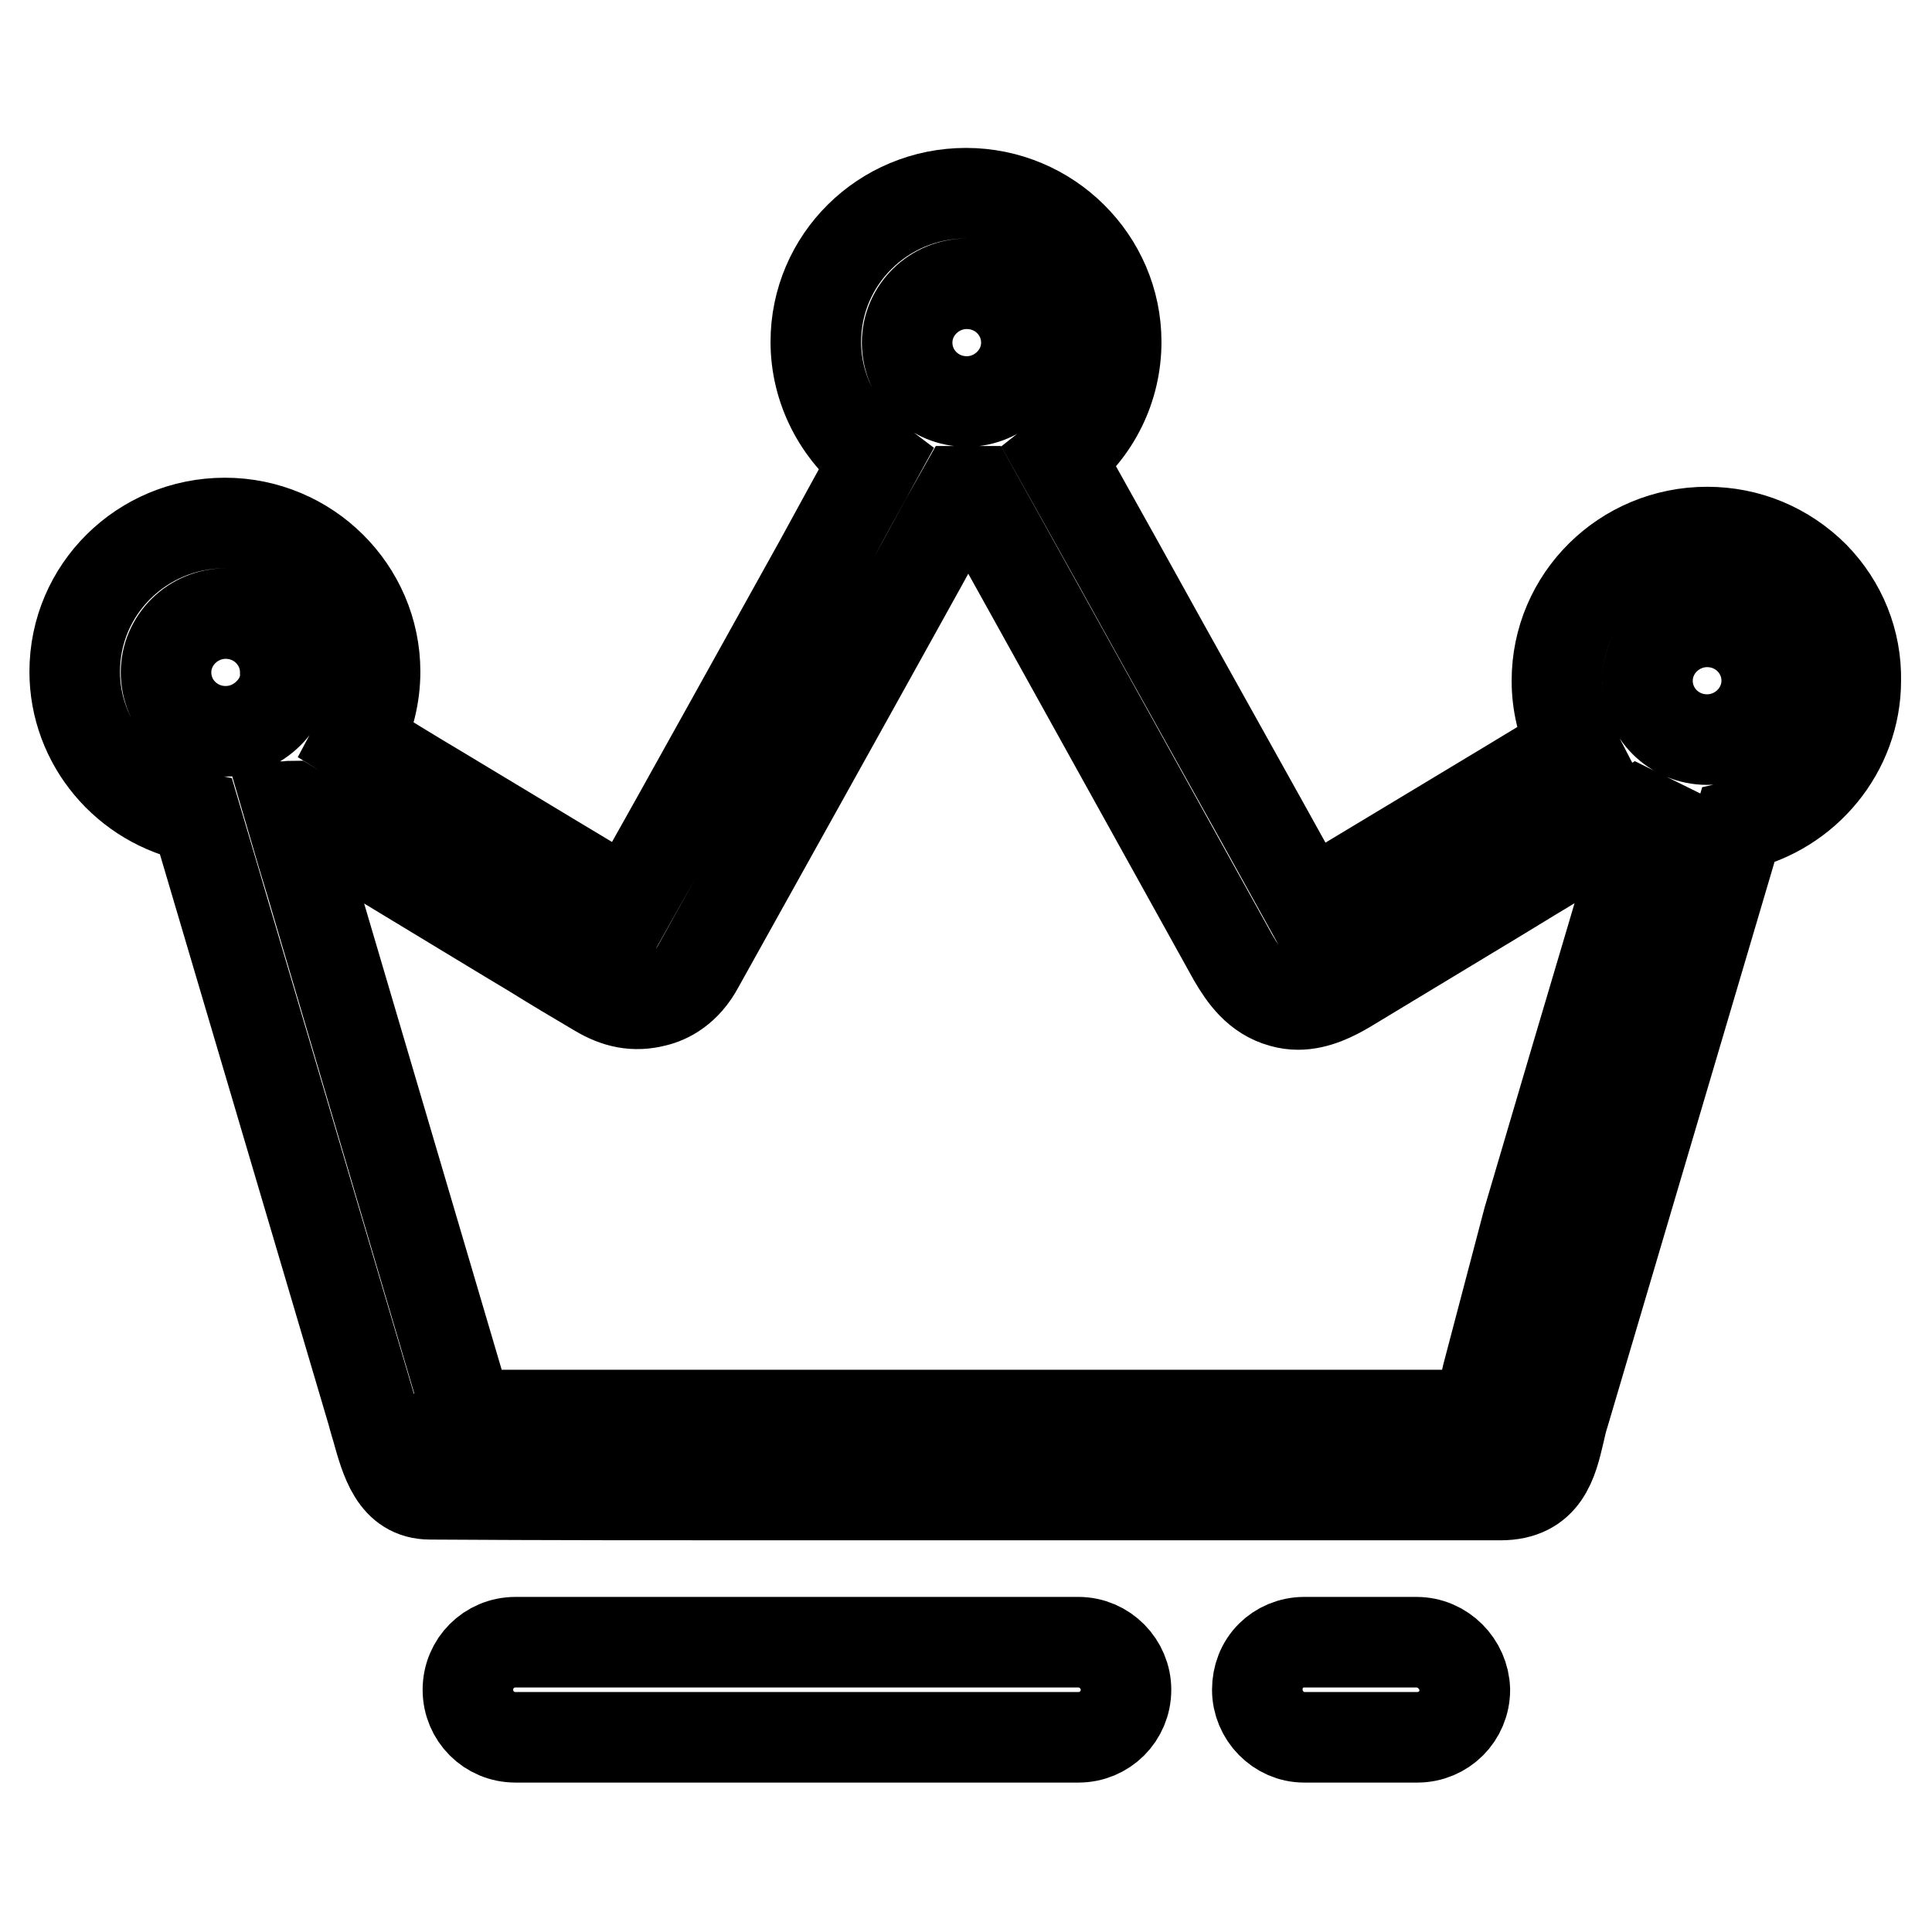 <?xml version="1.0" encoding="utf-8"?>
<!-- Svg Vector Icons : http://www.onlinewebfonts.com/icon -->
<!DOCTYPE svg PUBLIC "-//W3C//DTD SVG 1.1//EN" "http://www.w3.org/Graphics/SVG/1.1/DTD/svg11.dtd">
<svg version="1.1" xmlns="http://www.w3.org/2000/svg" xmlns:xlink="http://www.w3.org/1999/xlink" x="0px" y="0px" viewBox="0 0 256 256" enable-background="new 0 0 256 256" xml:space="preserve">
<g> <path stroke-width="12" fill-opacity="0" stroke="#000000"  d="M240.4,76.4c-3.8-3.8-8.8-5.9-14.2-5.9c-11,0-19.9,8.8-19.9,19.7c0,3,0.7,6,2.1,8.7 C196.7,106,185,113,173.4,120c-8.4-15.2-16.9-30.3-25.3-45.5l-7.7-13.8c4.7-3.7,7.5-9.3,7.5-15.4c0-10.8-8.9-19.7-19.9-19.7 c-11,0-19.9,8.8-19.9,19.7c0,6.2,3,12,7.9,15.7c-1.1,2-2.2,4-3.3,6l-4.1,7.5c-8.3,14.9-16.8,30.3-25.3,45.4 c-2.3-1.4-4.5-2.7-6.8-4.1l-3-1.8c-5-3-10.1-6.1-15.1-9.1c-3.7-2.2-7.3-4.4-11-6.7c1.5-2.8,2.3-6,2.3-9.2 c0-10.8-8.9-19.7-19.9-19.7c-11,0-19.9,8.8-19.9,19.7c0,9.4,6.8,17.5,16.1,19.3l23.3,78.8c0.2,0.7,0.4,1.5,0.6,2.1 c1.2,4.3,2.4,8.8,7.1,8.8c15,0.1,30.8,0.1,46.8,0.1c16.3,0,32.8,0,49.1,0c15.7,0,31.2,0,45.9,0c5.9,0,6.9-4.4,7.8-8.2 c0.2-0.9,0.4-1.8,0.7-2.7l23-77.8c9-2,15.6-10,15.6-19.2C246,85,244,80.1,240.4,76.4L240.4,76.4z M128.1,37.6 c4.4,0,7.9,3.5,7.9,7.8c0,4.3-3.6,7.8-7.9,7.8c-4.4,0-7.9-3.5-7.9-7.8C120.2,41.1,123.8,37.6,128.1,37.6z M35.6,94.5 c-1.5,1.5-3.5,2.4-5.7,2.4c-4.4,0-7.9-3.5-7.9-7.8s3.6-7.8,7.9-7.8c4.4,0,7.9,3.5,7.9,7.8C37.9,91.1,37.1,93,35.6,94.5z  M208.9,139.9l-6.4,21.7l-5.5,20.9c-0.2,0.7-0.2,2-0.1,5H60.2c0.8-1.9,1-2.9,0.7-3.7l-19-64.4c-0.8-2.8-1.7-5.6-2.5-8.4l-1.2-4.1 c0.1,0,0.2-0.1,0.3-0.1l28.9,17.5c1,0.6,2,1.2,3,1.8c2.9,1.8,5.9,3.6,8.8,5.3c2.5,1.5,4.9,2,7.6,1.3c1.7-0.4,4.1-1.6,5.8-4.8 c8.9-16,18-32.3,26.7-48c2-3.6,4-7.2,6-10.9l2.2-3.9c0.5,0,1,0,1.6,0l8.5,15.3c8.6,15.5,17.2,31,25.8,46.5c1.4,2.4,3.2,5,6.5,5.9 c0.7,0.2,1.4,0.3,2.1,0.3c2.5,0,4.8-1.2,6.5-2.2c6.6-4,13.1-7.9,19.7-11.9c6.2-3.8,12.4-7.5,18.7-11.3c0.4,0.2,0.9,0.4,1.3,0.6 C215.2,118.8,212,129.4,208.9,139.9L208.9,139.9z M226.2,98c-4.4,0-7.9-3.5-7.9-7.8c0-4.3,3.6-7.8,7.9-7.8c4.4,0,7.9,3.5,7.9,7.8 C234.1,94.5,230.5,98,226.2,98z M142.9,217.6H68.3c-3.5,0-6.3,2.8-6.3,6.3c0,3.5,2.8,6.3,6.3,6.3h74.6c3.5,0,6.3-2.8,6.3-6.3 C149.2,220.5,146.4,217.6,142.9,217.6L142.9,217.6z M187.7,217.6h-14.9c-1.7,0-3.3,0.7-4.4,1.8c-1.2,1.2-1.8,2.8-1.8,4.5 c0,3.4,2.8,6.3,6.2,6.3h15c3.5,0,6.3-2.8,6.3-6.3C194,220.5,191.2,217.6,187.7,217.6L187.7,217.6z"/></g>
</svg>